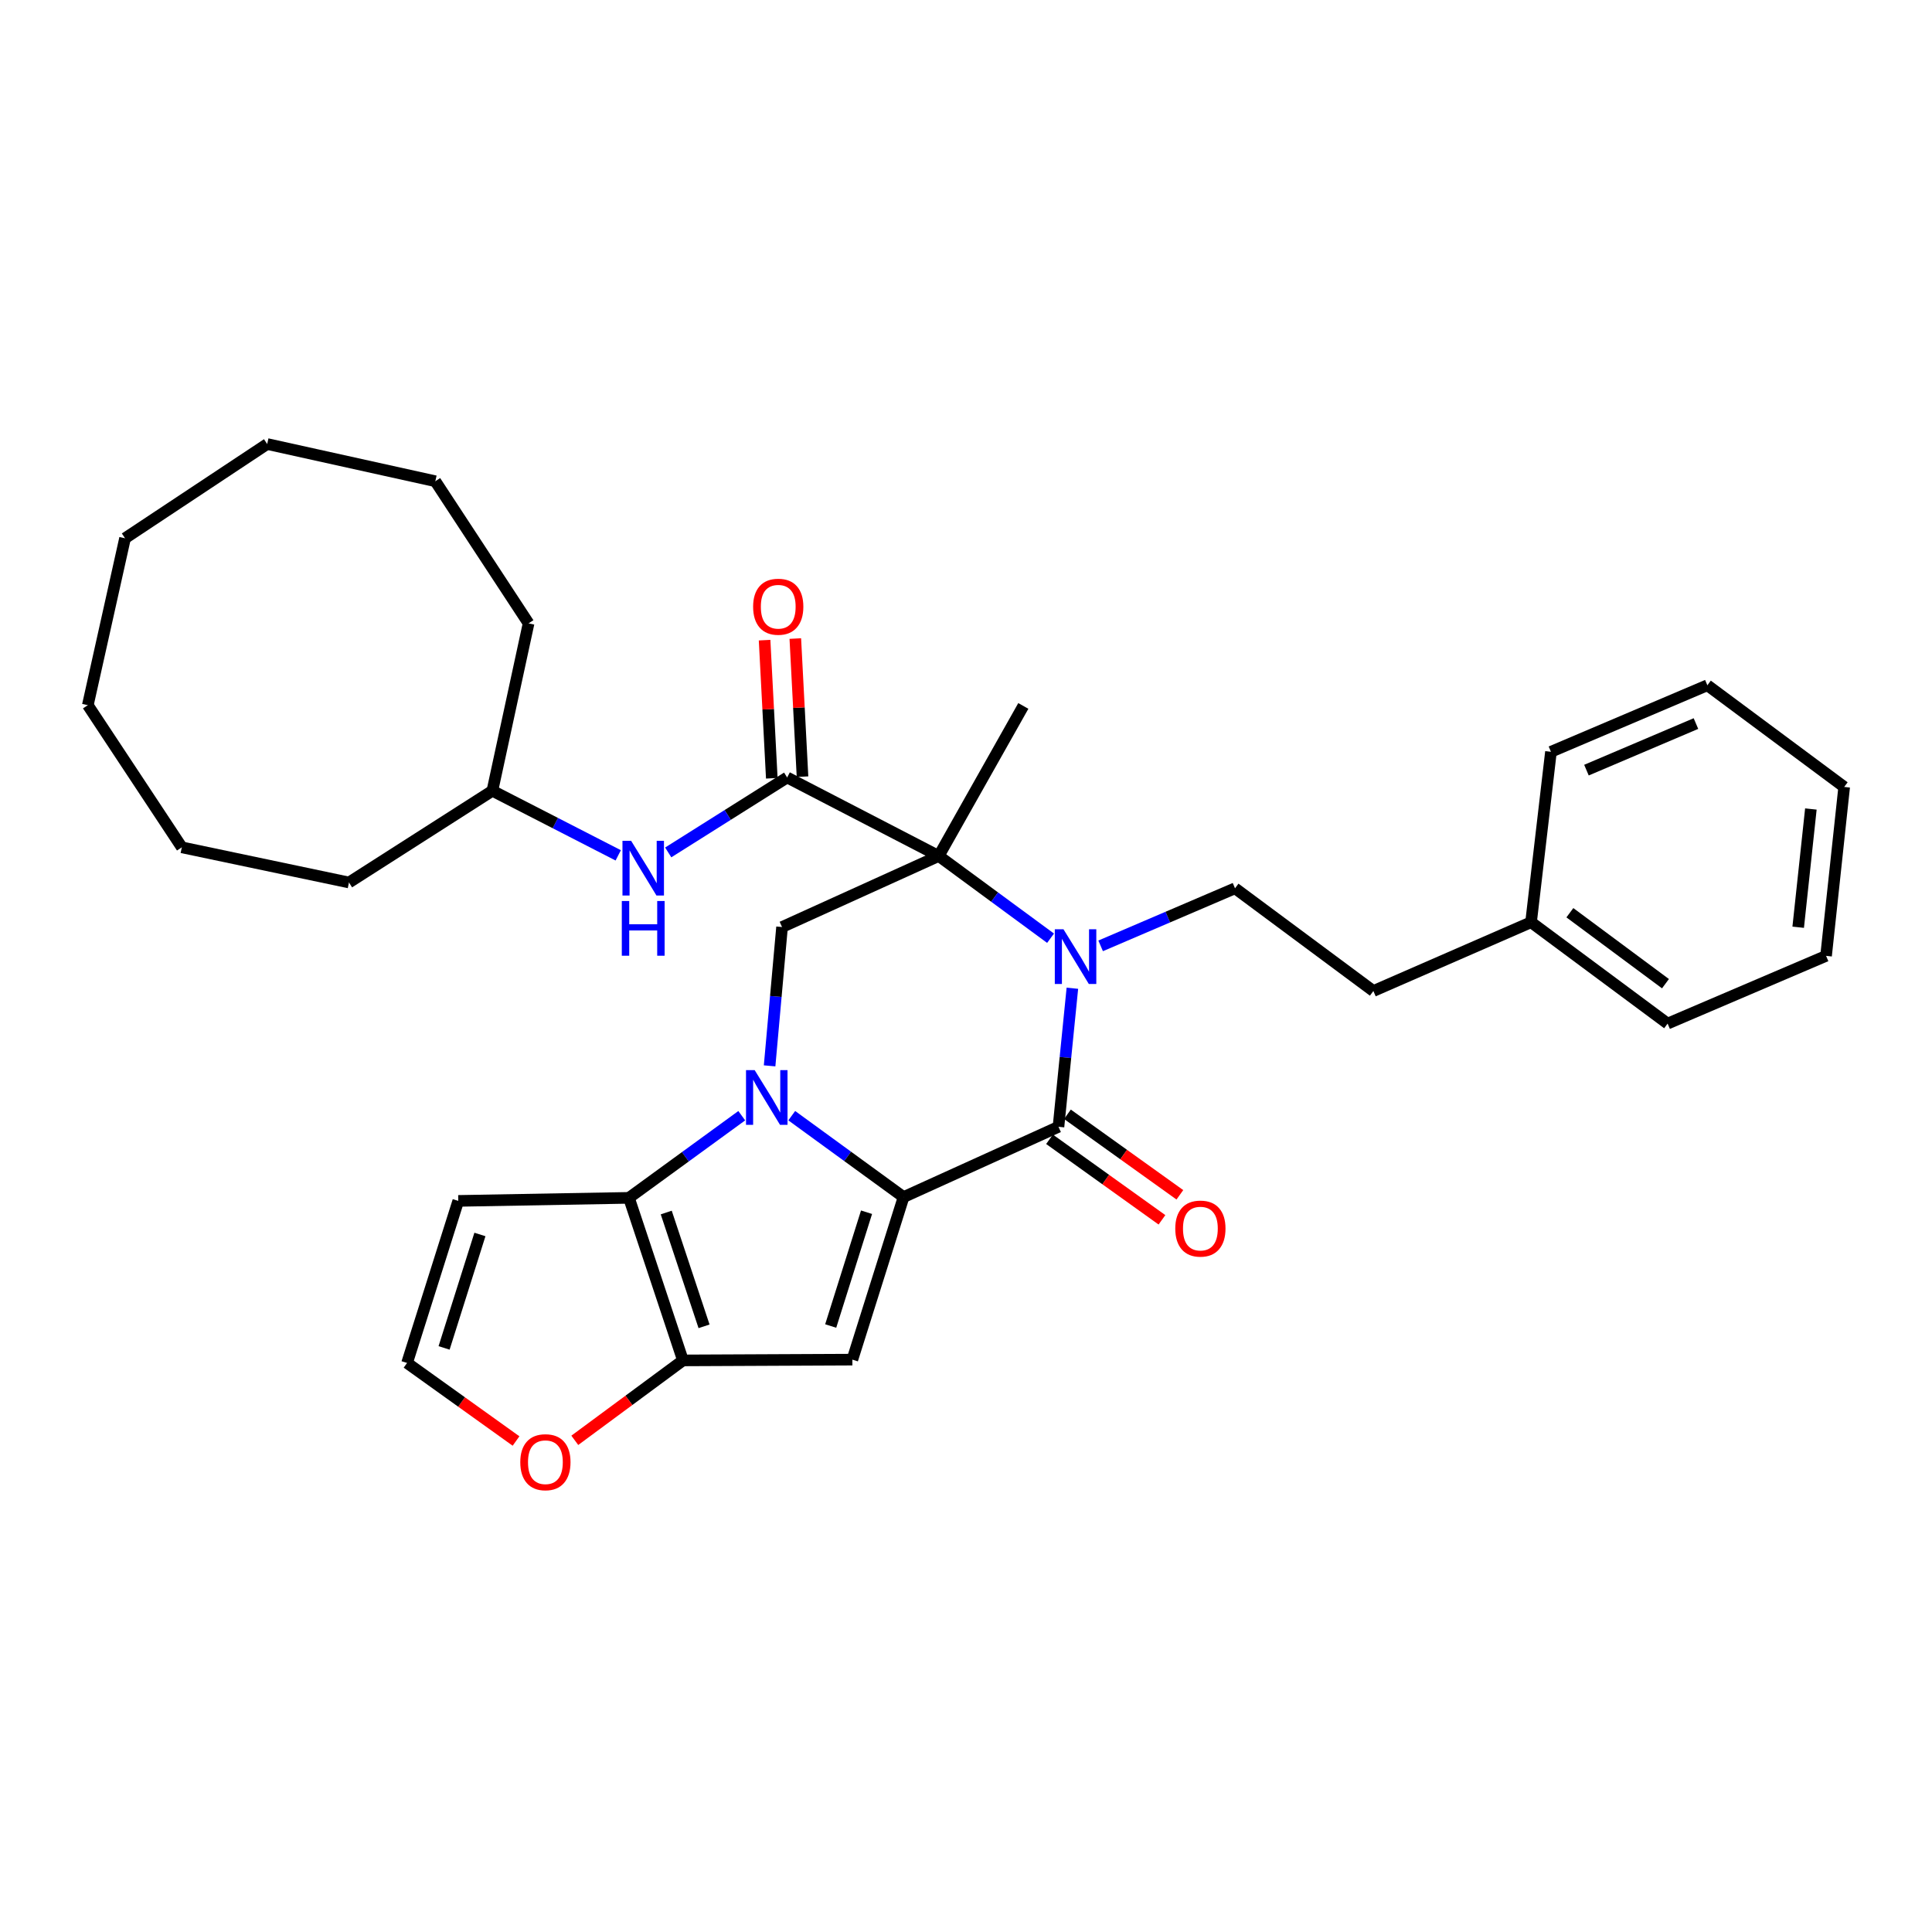 <?xml version='1.0' encoding='iso-8859-1'?>
<svg version='1.1' baseProfile='full'
              xmlns='http://www.w3.org/2000/svg'
                      xmlns:rdkit='http://www.rdkit.org/xml'
                      xmlns:xlink='http://www.w3.org/1999/xlink'
                  xml:space='preserve'
width='1000px' height='1000px' viewBox='0 0 1000 1000'>
<!-- END OF HEADER -->
<rect style='opacity:1.0;fill:#FFFFFF;stroke:none' width='1000' height='1000' x='0' y='0'> </rect>
<path class='bond-0' d='M 409.807,577.474 L 438.746,598.541' style='fill:none;fill-rule:evenodd;stroke:#0000FF;stroke-width:6px;stroke-linecap:butt;stroke-linejoin:miter;stroke-opacity:1' />
<path class='bond-0' d='M 438.746,598.541 L 467.684,619.609' style='fill:none;fill-rule:evenodd;stroke:#000000;stroke-width:6px;stroke-linecap:butt;stroke-linejoin:miter;stroke-opacity:1' />
<path class='bond-5' d='M 383.931,577.488 L 354.736,598.747' style='fill:none;fill-rule:evenodd;stroke:#0000FF;stroke-width:6px;stroke-linecap:butt;stroke-linejoin:miter;stroke-opacity:1' />
<path class='bond-5' d='M 354.736,598.747 L 325.54,620.007' style='fill:none;fill-rule:evenodd;stroke:#000000;stroke-width:6px;stroke-linecap:butt;stroke-linejoin:miter;stroke-opacity:1' />
<path class='bond-8' d='M 398.345,551.686 L 401.566,515.761' style='fill:none;fill-rule:evenodd;stroke:#0000FF;stroke-width:6px;stroke-linecap:butt;stroke-linejoin:miter;stroke-opacity:1' />
<path class='bond-8' d='M 401.566,515.761 L 404.786,479.836' style='fill:none;fill-rule:evenodd;stroke:#000000;stroke-width:6px;stroke-linecap:butt;stroke-linejoin:miter;stroke-opacity:1' />
<path class='bond-3' d='M 467.684,619.609 L 547.868,583.223' style='fill:none;fill-rule:evenodd;stroke:#000000;stroke-width:6px;stroke-linecap:butt;stroke-linejoin:miter;stroke-opacity:1' />
<path class='bond-4' d='M 467.684,619.609 L 441.18,703.747' style='fill:none;fill-rule:evenodd;stroke:#000000;stroke-width:6px;stroke-linecap:butt;stroke-linejoin:miter;stroke-opacity:1' />
<path class='bond-4' d='M 448.521,627.445 L 429.968,686.342' style='fill:none;fill-rule:evenodd;stroke:#000000;stroke-width:6px;stroke-linecap:butt;stroke-linejoin:miter;stroke-opacity:1' />
<path class='bond-1' d='M 485.881,443.052 L 404.786,479.836' style='fill:none;fill-rule:evenodd;stroke:#000000;stroke-width:6px;stroke-linecap:butt;stroke-linejoin:miter;stroke-opacity:1' />
<path class='bond-2' d='M 485.881,443.052 L 514.824,464.338' style='fill:none;fill-rule:evenodd;stroke:#000000;stroke-width:6px;stroke-linecap:butt;stroke-linejoin:miter;stroke-opacity:1' />
<path class='bond-2' d='M 514.824,464.338 L 543.767,485.625' style='fill:none;fill-rule:evenodd;stroke:#0000FF;stroke-width:6px;stroke-linecap:butt;stroke-linejoin:miter;stroke-opacity:1' />
<path class='bond-7' d='M 485.881,443.052 L 407.431,402.421' style='fill:none;fill-rule:evenodd;stroke:#000000;stroke-width:6px;stroke-linecap:butt;stroke-linejoin:miter;stroke-opacity:1' />
<path class='bond-16' d='M 485.881,443.052 L 529.671,365.39' style='fill:none;fill-rule:evenodd;stroke:#000000;stroke-width:6px;stroke-linecap:butt;stroke-linejoin:miter;stroke-opacity:1' />
<path class='bond-9' d='M 569.69,489.577 L 604.466,474.679' style='fill:none;fill-rule:evenodd;stroke:#0000FF;stroke-width:6px;stroke-linecap:butt;stroke-linejoin:miter;stroke-opacity:1' />
<path class='bond-9' d='M 604.466,474.679 L 639.242,459.781' style='fill:none;fill-rule:evenodd;stroke:#000000;stroke-width:6px;stroke-linecap:butt;stroke-linejoin:miter;stroke-opacity:1' />
<path class='bond-33' d='M 555.063,511.513 L 551.465,547.368' style='fill:none;fill-rule:evenodd;stroke:#0000FF;stroke-width:6px;stroke-linecap:butt;stroke-linejoin:miter;stroke-opacity:1' />
<path class='bond-33' d='M 551.465,547.368 L 547.868,583.223' style='fill:none;fill-rule:evenodd;stroke:#000000;stroke-width:6px;stroke-linecap:butt;stroke-linejoin:miter;stroke-opacity:1' />
<path class='bond-14' d='M 543.232,589.696 L 572.328,610.536' style='fill:none;fill-rule:evenodd;stroke:#000000;stroke-width:6px;stroke-linecap:butt;stroke-linejoin:miter;stroke-opacity:1' />
<path class='bond-14' d='M 572.328,610.536 L 601.425,631.377' style='fill:none;fill-rule:evenodd;stroke:#FF0000;stroke-width:6px;stroke-linecap:butt;stroke-linejoin:miter;stroke-opacity:1' />
<path class='bond-14' d='M 552.504,576.751 L 581.6,597.591' style='fill:none;fill-rule:evenodd;stroke:#000000;stroke-width:6px;stroke-linecap:butt;stroke-linejoin:miter;stroke-opacity:1' />
<path class='bond-14' d='M 581.6,597.591 L 610.697,618.431' style='fill:none;fill-rule:evenodd;stroke:#FF0000;stroke-width:6px;stroke-linecap:butt;stroke-linejoin:miter;stroke-opacity:1' />
<path class='bond-32' d='M 441.18,703.747 L 353.495,704.145' style='fill:none;fill-rule:evenodd;stroke:#000000;stroke-width:6px;stroke-linecap:butt;stroke-linejoin:miter;stroke-opacity:1' />
<path class='bond-6' d='M 325.54,620.007 L 353.495,704.145' style='fill:none;fill-rule:evenodd;stroke:#000000;stroke-width:6px;stroke-linecap:butt;stroke-linejoin:miter;stroke-opacity:1' />
<path class='bond-6' d='M 344.845,627.607 L 364.413,686.503' style='fill:none;fill-rule:evenodd;stroke:#000000;stroke-width:6px;stroke-linecap:butt;stroke-linejoin:miter;stroke-opacity:1' />
<path class='bond-10' d='M 325.54,620.007 L 237.2,621.581' style='fill:none;fill-rule:evenodd;stroke:#000000;stroke-width:6px;stroke-linecap:butt;stroke-linejoin:miter;stroke-opacity:1' />
<path class='bond-12' d='M 353.495,704.145 L 325.504,724.829' style='fill:none;fill-rule:evenodd;stroke:#000000;stroke-width:6px;stroke-linecap:butt;stroke-linejoin:miter;stroke-opacity:1' />
<path class='bond-12' d='M 325.504,724.829 L 297.512,745.513' style='fill:none;fill-rule:evenodd;stroke:#FF0000;stroke-width:6px;stroke-linecap:butt;stroke-linejoin:miter;stroke-opacity:1' />
<path class='bond-11' d='M 407.431,402.421 L 376.65,421.817' style='fill:none;fill-rule:evenodd;stroke:#000000;stroke-width:6px;stroke-linecap:butt;stroke-linejoin:miter;stroke-opacity:1' />
<path class='bond-11' d='M 376.65,421.817 L 345.869,441.214' style='fill:none;fill-rule:evenodd;stroke:#0000FF;stroke-width:6px;stroke-linecap:butt;stroke-linejoin:miter;stroke-opacity:1' />
<path class='bond-15' d='M 415.382,402.006 L 413.516,366.261' style='fill:none;fill-rule:evenodd;stroke:#000000;stroke-width:6px;stroke-linecap:butt;stroke-linejoin:miter;stroke-opacity:1' />
<path class='bond-15' d='M 413.516,366.261 L 411.651,330.516' style='fill:none;fill-rule:evenodd;stroke:#FF0000;stroke-width:6px;stroke-linecap:butt;stroke-linejoin:miter;stroke-opacity:1' />
<path class='bond-15' d='M 399.48,402.836 L 397.615,367.091' style='fill:none;fill-rule:evenodd;stroke:#000000;stroke-width:6px;stroke-linecap:butt;stroke-linejoin:miter;stroke-opacity:1' />
<path class='bond-15' d='M 397.615,367.091 L 395.749,331.346' style='fill:none;fill-rule:evenodd;stroke:#FF0000;stroke-width:6px;stroke-linecap:butt;stroke-linejoin:miter;stroke-opacity:1' />
<path class='bond-17' d='M 639.242,459.781 L 710.854,512.948' style='fill:none;fill-rule:evenodd;stroke:#000000;stroke-width:6px;stroke-linecap:butt;stroke-linejoin:miter;stroke-opacity:1' />
<path class='bond-13' d='M 237.2,621.581 L 210.696,705.463' style='fill:none;fill-rule:evenodd;stroke:#000000;stroke-width:6px;stroke-linecap:butt;stroke-linejoin:miter;stroke-opacity:1' />
<path class='bond-13' d='M 248.408,638.961 L 229.856,697.678' style='fill:none;fill-rule:evenodd;stroke:#000000;stroke-width:6px;stroke-linecap:butt;stroke-linejoin:miter;stroke-opacity:1' />
<path class='bond-18' d='M 319.993,442.731 L 287.425,426.017' style='fill:none;fill-rule:evenodd;stroke:#0000FF;stroke-width:6px;stroke-linecap:butt;stroke-linejoin:miter;stroke-opacity:1' />
<path class='bond-18' d='M 287.425,426.017 L 254.858,409.303' style='fill:none;fill-rule:evenodd;stroke:#000000;stroke-width:6px;stroke-linecap:butt;stroke-linejoin:miter;stroke-opacity:1' />
<path class='bond-34' d='M 267.097,745.865 L 238.897,725.664' style='fill:none;fill-rule:evenodd;stroke:#FF0000;stroke-width:6px;stroke-linecap:butt;stroke-linejoin:miter;stroke-opacity:1' />
<path class='bond-34' d='M 238.897,725.664 L 210.696,705.463' style='fill:none;fill-rule:evenodd;stroke:#000000;stroke-width:6px;stroke-linecap:butt;stroke-linejoin:miter;stroke-opacity:1' />
<path class='bond-19' d='M 710.854,512.948 L 792.471,477.341' style='fill:none;fill-rule:evenodd;stroke:#000000;stroke-width:6px;stroke-linecap:butt;stroke-linejoin:miter;stroke-opacity:1' />
<path class='bond-22' d='M 254.858,409.303 L 180.627,456.773' style='fill:none;fill-rule:evenodd;stroke:#000000;stroke-width:6px;stroke-linecap:butt;stroke-linejoin:miter;stroke-opacity:1' />
<path class='bond-23' d='M 254.858,409.303 L 273.594,322.653' style='fill:none;fill-rule:evenodd;stroke:#000000;stroke-width:6px;stroke-linecap:butt;stroke-linejoin:miter;stroke-opacity:1' />
<path class='bond-20' d='M 792.471,477.341 L 863.153,529.809' style='fill:none;fill-rule:evenodd;stroke:#000000;stroke-width:6px;stroke-linecap:butt;stroke-linejoin:miter;stroke-opacity:1' />
<path class='bond-20' d='M 812.564,472.425 L 862.042,509.153' style='fill:none;fill-rule:evenodd;stroke:#000000;stroke-width:6px;stroke-linecap:butt;stroke-linejoin:miter;stroke-opacity:1' />
<path class='bond-21' d='M 792.471,477.341 L 802.768,389.133' style='fill:none;fill-rule:evenodd;stroke:#000000;stroke-width:6px;stroke-linecap:butt;stroke-linejoin:miter;stroke-opacity:1' />
<path class='bond-25' d='M 863.153,529.809 L 945.168,494.751' style='fill:none;fill-rule:evenodd;stroke:#000000;stroke-width:6px;stroke-linecap:butt;stroke-linejoin:miter;stroke-opacity:1' />
<path class='bond-24' d='M 802.768,389.133 L 883.73,354.694' style='fill:none;fill-rule:evenodd;stroke:#000000;stroke-width:6px;stroke-linecap:butt;stroke-linejoin:miter;stroke-opacity:1' />
<path class='bond-24' d='M 821.145,398.621 L 877.819,374.513' style='fill:none;fill-rule:evenodd;stroke:#000000;stroke-width:6px;stroke-linecap:butt;stroke-linejoin:miter;stroke-opacity:1' />
<path class='bond-27' d='M 180.627,456.773 L 94.11,438.576' style='fill:none;fill-rule:evenodd;stroke:#000000;stroke-width:6px;stroke-linecap:butt;stroke-linejoin:miter;stroke-opacity:1' />
<path class='bond-26' d='M 273.594,322.653 L 225.328,249.086' style='fill:none;fill-rule:evenodd;stroke:#000000;stroke-width:6px;stroke-linecap:butt;stroke-linejoin:miter;stroke-opacity:1' />
<path class='bond-31' d='M 883.73,354.694 L 954.545,407.322' style='fill:none;fill-rule:evenodd;stroke:#000000;stroke-width:6px;stroke-linecap:butt;stroke-linejoin:miter;stroke-opacity:1' />
<path class='bond-36' d='M 945.168,494.751 L 954.545,407.322' style='fill:none;fill-rule:evenodd;stroke:#000000;stroke-width:6px;stroke-linecap:butt;stroke-linejoin:miter;stroke-opacity:1' />
<path class='bond-36' d='M 930.742,479.938 L 937.306,418.738' style='fill:none;fill-rule:evenodd;stroke:#000000;stroke-width:6px;stroke-linecap:butt;stroke-linejoin:miter;stroke-opacity:1' />
<path class='bond-30' d='M 225.328,249.086 L 138.297,229.828' style='fill:none;fill-rule:evenodd;stroke:#000000;stroke-width:6px;stroke-linecap:butt;stroke-linejoin:miter;stroke-opacity:1' />
<path class='bond-29' d='M 94.11,438.576 L 45.455,365' style='fill:none;fill-rule:evenodd;stroke:#000000;stroke-width:6px;stroke-linecap:butt;stroke-linejoin:miter;stroke-opacity:1' />
<path class='bond-28' d='M 64.722,278.607 L 138.297,229.828' style='fill:none;fill-rule:evenodd;stroke:#000000;stroke-width:6px;stroke-linecap:butt;stroke-linejoin:miter;stroke-opacity:1' />
<path class='bond-35' d='M 64.722,278.607 L 45.455,365' style='fill:none;fill-rule:evenodd;stroke:#000000;stroke-width:6px;stroke-linecap:butt;stroke-linejoin:miter;stroke-opacity:1' />
<path  class='atom-0' d='M 390.618 553.901
L 399.898 568.901
Q 400.818 570.381, 402.298 573.061
Q 403.778 575.741, 403.858 575.901
L 403.858 553.901
L 407.618 553.901
L 407.618 582.221
L 403.738 582.221
L 393.778 565.821
Q 392.618 563.901, 391.378 561.701
Q 390.178 559.501, 389.818 558.821
L 389.818 582.221
L 386.138 582.221
L 386.138 553.901
L 390.618 553.901
' fill='#0000FF'/>
<path  class='atom-3' d='M 550.445 480.98
L 559.725 495.98
Q 560.645 497.46, 562.125 500.14
Q 563.605 502.82, 563.685 502.98
L 563.685 480.98
L 567.445 480.98
L 567.445 509.3
L 563.565 509.3
L 553.605 492.9
Q 552.445 490.98, 551.205 488.78
Q 550.005 486.58, 549.645 485.9
L 549.645 509.3
L 545.965 509.3
L 545.965 480.98
L 550.445 480.98
' fill='#0000FF'/>
<path  class='atom-12' d='M 326.667 435.209
L 335.947 450.209
Q 336.867 451.689, 338.347 454.369
Q 339.827 457.049, 339.907 457.209
L 339.907 435.209
L 343.667 435.209
L 343.667 463.529
L 339.787 463.529
L 329.827 447.129
Q 328.667 445.209, 327.427 443.009
Q 326.227 440.809, 325.867 440.129
L 325.867 463.529
L 322.187 463.529
L 322.187 435.209
L 326.667 435.209
' fill='#0000FF'/>
<path  class='atom-12' d='M 321.847 466.361
L 325.687 466.361
L 325.687 478.401
L 340.167 478.401
L 340.167 466.361
L 344.007 466.361
L 344.007 494.681
L 340.167 494.681
L 340.167 481.601
L 325.687 481.601
L 325.687 494.681
L 321.847 494.681
L 321.847 466.361
' fill='#0000FF'/>
<path  class='atom-13' d='M 269.299 756.834
Q 269.299 750.034, 272.659 746.234
Q 276.019 742.434, 282.299 742.434
Q 288.579 742.434, 291.939 746.234
Q 295.299 750.034, 295.299 756.834
Q 295.299 763.714, 291.899 767.634
Q 288.499 771.514, 282.299 771.514
Q 276.059 771.514, 272.659 767.634
Q 269.299 763.754, 269.299 756.834
M 282.299 768.314
Q 286.619 768.314, 288.939 765.434
Q 291.299 762.514, 291.299 756.834
Q 291.299 751.274, 288.939 748.474
Q 286.619 745.634, 282.299 745.634
Q 277.979 745.634, 275.619 748.434
Q 273.299 751.234, 273.299 756.834
Q 273.299 762.554, 275.619 765.434
Q 277.979 768.314, 282.299 768.314
' fill='#FF0000'/>
<path  class='atom-15' d='M 608.319 635.913
Q 608.319 629.113, 611.679 625.313
Q 615.039 621.513, 621.319 621.513
Q 627.599 621.513, 630.959 625.313
Q 634.319 629.113, 634.319 635.913
Q 634.319 642.793, 630.919 646.713
Q 627.519 650.593, 621.319 650.593
Q 615.079 650.593, 611.679 646.713
Q 608.319 642.833, 608.319 635.913
M 621.319 647.393
Q 625.639 647.393, 627.959 644.513
Q 630.319 641.593, 630.319 635.913
Q 630.319 630.353, 627.959 627.553
Q 625.639 624.713, 621.319 624.713
Q 616.999 624.713, 614.639 627.513
Q 612.319 630.313, 612.319 635.913
Q 612.319 641.633, 614.639 644.513
Q 616.999 647.393, 621.319 647.393
' fill='#FF0000'/>
<path  class='atom-16' d='M 389.814 314.037
Q 389.814 307.237, 393.174 303.437
Q 396.534 299.637, 402.814 299.637
Q 409.094 299.637, 412.454 303.437
Q 415.814 307.237, 415.814 314.037
Q 415.814 320.917, 412.414 324.837
Q 409.014 328.717, 402.814 328.717
Q 396.574 328.717, 393.174 324.837
Q 389.814 320.957, 389.814 314.037
M 402.814 325.517
Q 407.134 325.517, 409.454 322.637
Q 411.814 319.717, 411.814 314.037
Q 411.814 308.477, 409.454 305.677
Q 407.134 302.837, 402.814 302.837
Q 398.494 302.837, 396.134 305.637
Q 393.814 308.437, 393.814 314.037
Q 393.814 319.757, 396.134 322.637
Q 398.494 325.517, 402.814 325.517
' fill='#FF0000'/>
</svg>
